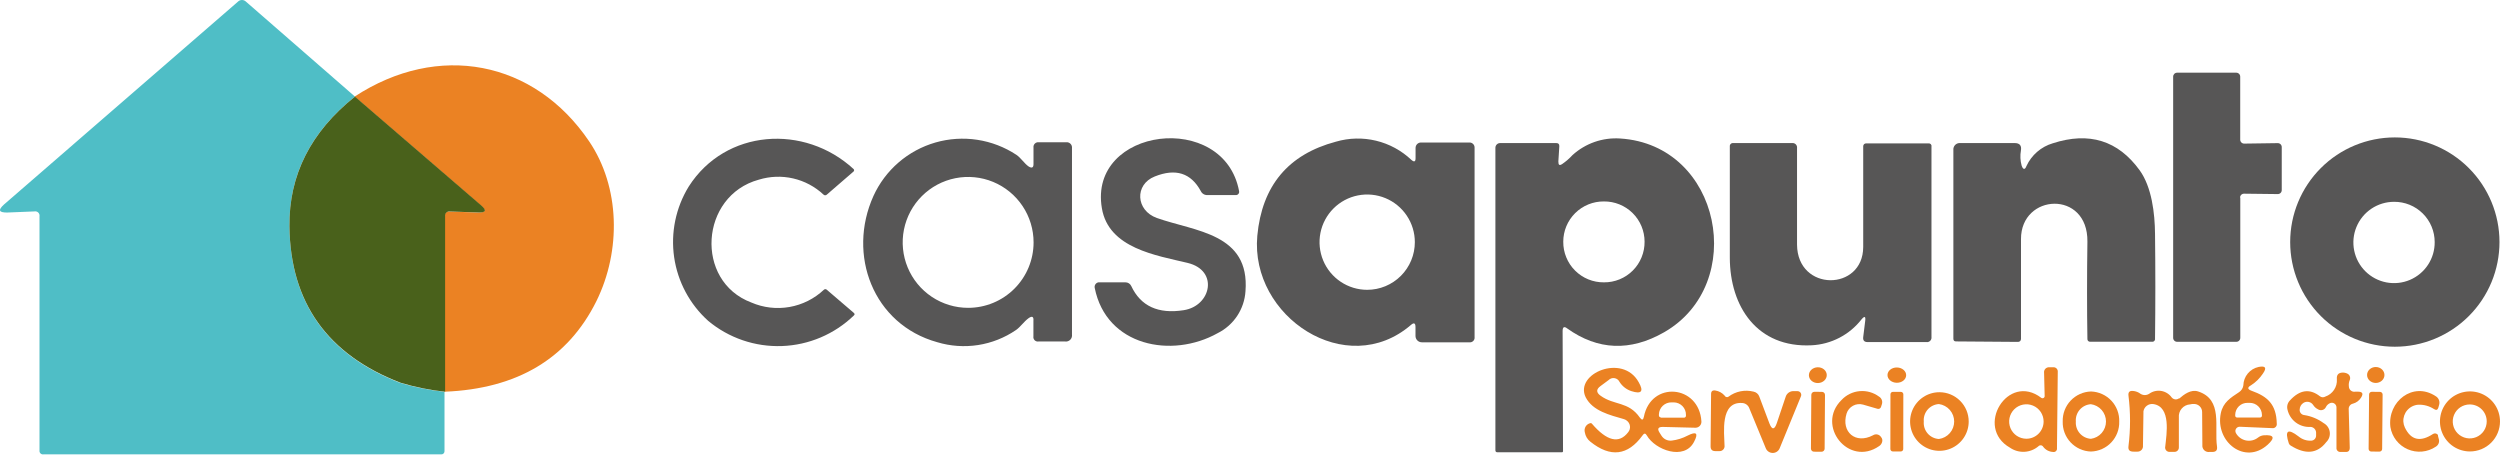 <svg xmlns="http://www.w3.org/2000/svg" width="275" height="50" viewBox="0 0 275 50" fill="none"><path d="M39.048 10.628C34.178 14.495 31.775 19.253 31.84 24.902C31.935 33.268 35.984 39.003 43.989 42.108C45.59 42.591 47.232 42.923 48.895 43.1V49.644C48.895 49.733 48.859 49.818 48.796 49.882C48.733 49.945 48.648 49.98 48.558 49.98H4.779C4.72 49.989 4.66 49.984 4.603 49.965C4.546 49.947 4.495 49.915 4.452 49.873C4.41 49.831 4.378 49.779 4.36 49.722C4.341 49.666 4.336 49.605 4.345 49.546V23.787C4.356 23.713 4.35 23.637 4.326 23.567C4.302 23.496 4.261 23.432 4.207 23.38C4.154 23.328 4.088 23.289 4.017 23.268C3.945 23.246 3.87 23.242 3.796 23.256L0.777 23.379C-0.109 23.379 -0.259 23.131 0.44 22.494L26.208 0.153C26.321 0.054 26.466 0 26.616 0C26.765 0 26.91 0.054 27.023 0.153L39.048 10.628Z" fill="#4FBEC6"></path><path d="M48.921 43.089V23.785C48.91 23.714 48.916 23.642 48.939 23.574C48.962 23.506 49 23.444 49.051 23.394C49.102 23.344 49.164 23.307 49.232 23.285C49.301 23.264 49.373 23.259 49.444 23.271L52.569 23.377C53.455 23.377 53.526 23.147 52.879 22.589L39.004 10.626C48.204 4.605 58.777 6.641 64.807 15.55C68.207 20.57 68.349 27.557 65.604 33.127C62.463 39.443 56.903 42.764 48.921 43.089Z" fill="#EB8223"></path><path d="M246.432 21.739V37.164C246.432 37.279 246.386 37.39 246.305 37.471C246.223 37.553 246.113 37.598 245.998 37.598H239.481C239.366 37.598 239.255 37.553 239.174 37.471C239.093 37.39 239.047 37.279 239.047 37.164V8.43C239.047 8.373 239.058 8.316 239.08 8.264C239.102 8.211 239.134 8.163 239.174 8.123C239.214 8.083 239.262 8.051 239.315 8.029C239.367 8.007 239.424 7.996 239.481 7.996H245.989C246.046 7.996 246.103 8.007 246.155 8.029C246.208 8.051 246.256 8.083 246.296 8.123C246.336 8.163 246.368 8.211 246.39 8.264C246.412 8.316 246.423 8.373 246.423 8.43V15.363C246.423 15.42 246.434 15.477 246.456 15.529C246.478 15.582 246.51 15.63 246.55 15.67C246.59 15.71 246.638 15.742 246.691 15.764C246.744 15.786 246.8 15.797 246.857 15.797L250.55 15.744C250.607 15.743 250.663 15.753 250.716 15.774C250.769 15.794 250.818 15.825 250.859 15.865C250.9 15.904 250.933 15.951 250.956 16.004C250.979 16.056 250.991 16.112 250.992 16.169V20.915C250.992 21.03 250.947 21.141 250.865 21.222C250.784 21.304 250.673 21.349 250.558 21.349L246.848 21.305C246.791 21.304 246.734 21.314 246.681 21.335C246.628 21.355 246.58 21.386 246.539 21.426C246.498 21.465 246.465 21.512 246.442 21.565C246.419 21.617 246.407 21.673 246.405 21.73L246.432 21.739Z" fill="#575656"></path><path d="M39.046 10.628L52.921 22.583C53.568 23.141 53.462 23.397 52.611 23.371L49.486 23.265C49.415 23.253 49.343 23.257 49.274 23.279C49.206 23.3 49.144 23.337 49.093 23.388C49.042 23.438 49.004 23.499 48.981 23.567C48.958 23.635 48.952 23.707 48.963 23.778V43.091C47.3 42.915 45.658 42.583 44.057 42.099C36.017 39.006 31.944 33.274 31.838 24.903C31.779 19.265 34.181 14.507 39.046 10.628Z" fill="#49611B"></path><path d="M113.127 35.014C112.623 35.386 112.242 35.97 111.755 36.306C110.504 37.161 109.078 37.724 107.581 37.956C106.084 38.187 104.554 38.081 103.103 37.644C96.019 35.678 93.168 28 96.081 21.554C96.726 20.14 97.669 18.883 98.846 17.868C100.023 16.853 101.406 16.105 102.899 15.675C104.392 15.245 105.961 15.144 107.497 15.377C109.034 15.611 110.501 16.174 111.799 17.029C112.295 17.357 112.685 18.003 113.163 18.322C113.517 18.534 113.694 18.437 113.685 18.021V16.25C113.672 16.169 113.678 16.087 113.702 16.009C113.727 15.931 113.769 15.86 113.826 15.802C113.883 15.743 113.952 15.699 114.029 15.672C114.106 15.645 114.189 15.637 114.27 15.648H117.263C117.351 15.636 117.442 15.645 117.526 15.674C117.611 15.703 117.688 15.751 117.752 15.814C117.815 15.877 117.863 15.954 117.892 16.039C117.92 16.124 117.929 16.214 117.918 16.303V36.802C117.933 36.906 117.923 37.011 117.89 37.11C117.857 37.21 117.801 37.3 117.728 37.374C117.654 37.447 117.564 37.503 117.464 37.536C117.365 37.569 117.26 37.579 117.156 37.564H114.234C114.157 37.576 114.078 37.57 114.004 37.546C113.93 37.522 113.863 37.48 113.809 37.425C113.754 37.369 113.713 37.301 113.69 37.227C113.667 37.153 113.663 37.074 113.676 36.997V35.288C113.721 34.819 113.526 34.721 113.127 35.014ZM113.694 26.663C113.694 25.239 113.272 23.848 112.481 22.664C111.69 21.48 110.565 20.557 109.25 20.012C107.934 19.467 106.487 19.325 105.09 19.602C103.694 19.88 102.411 20.566 101.404 21.573C100.397 22.58 99.712 23.862 99.434 25.259C99.156 26.655 99.299 28.103 99.844 29.418C100.389 30.734 101.311 31.858 102.495 32.649C103.679 33.44 105.071 33.862 106.495 33.862C107.44 33.862 108.376 33.676 109.25 33.315C110.123 32.953 110.917 32.422 111.585 31.754C112.254 31.085 112.784 30.292 113.146 29.418C113.508 28.545 113.694 27.609 113.694 26.663Z" fill="#575656"></path><path d="M171.888 36.406L171.933 49.627C171.933 49.707 171.888 49.751 171.8 49.751H164.716C164.565 49.751 164.494 49.671 164.494 49.521V16.244C164.497 16.11 164.551 15.983 164.645 15.889C164.739 15.795 164.866 15.741 164.999 15.739H171.198C171.428 15.739 171.534 15.854 171.525 16.084L171.419 17.767C171.419 18.165 171.543 18.254 171.871 18.023C172.274 17.743 172.645 17.419 172.977 17.058C173.682 16.418 174.509 15.927 175.408 15.613C176.308 15.3 177.261 15.171 178.211 15.234C189.359 15.934 192.281 31.262 183.055 36.548C179.324 38.679 175.767 38.538 172.384 36.123C172.065 35.875 171.888 35.964 171.888 36.406ZM180.903 26.586C180.903 26.001 180.787 25.422 180.562 24.881C180.336 24.341 180.006 23.851 179.59 23.44C179.175 23.028 178.681 22.703 178.139 22.483C177.597 22.263 177.016 22.153 176.431 22.159C175.846 22.153 175.265 22.263 174.723 22.483C174.181 22.703 173.687 23.028 173.272 23.44C172.856 23.851 172.526 24.341 172.3 24.881C172.075 25.422 171.959 26.001 171.959 26.586C171.953 27.175 172.065 27.759 172.288 28.304C172.51 28.85 172.839 29.345 173.256 29.761C173.672 30.178 174.167 30.507 174.713 30.73C175.258 30.952 175.842 31.064 176.431 31.058C177.02 31.064 177.604 30.952 178.149 30.73C178.694 30.507 179.19 30.178 179.606 29.761C180.023 29.345 180.352 28.85 180.574 28.304C180.797 27.759 180.909 27.175 180.903 26.586Z" fill="#575656"></path><path d="M222.911 18.261C223.188 17.664 223.588 17.132 224.086 16.702C224.584 16.271 225.167 15.951 225.798 15.764C229.801 14.465 232.988 15.454 235.362 18.73C236.699 20.581 237.035 23.476 237.053 25.734C237.1 29.654 237.1 33.491 237.053 37.246C237.061 37.293 237.057 37.341 237.042 37.387C237.028 37.432 237.002 37.473 236.969 37.507C236.935 37.541 236.894 37.566 236.848 37.581C236.803 37.595 236.755 37.599 236.708 37.591H229.898C229.823 37.591 229.751 37.562 229.698 37.508C229.645 37.455 229.615 37.383 229.615 37.308C229.562 33.99 229.562 30.413 229.615 26.576C229.686 20.873 222.292 21.263 222.309 26.301C222.309 29.908 222.309 33.571 222.309 37.29C222.309 37.375 222.276 37.456 222.216 37.516C222.156 37.575 222.075 37.609 221.99 37.609L215.163 37.556C214.968 37.556 214.871 37.459 214.871 37.255V16.507C214.86 16.404 214.872 16.298 214.907 16.2C214.942 16.101 214.998 16.012 215.072 15.938C215.146 15.864 215.235 15.808 215.334 15.773C215.432 15.738 215.538 15.726 215.641 15.737H221.61C222.165 15.737 222.395 16.012 222.3 16.561C222.203 17.112 222.23 17.677 222.38 18.216C222.539 18.686 222.752 18.695 222.911 18.261Z" fill="#575656"></path><path d="M274.943 26.628C274.943 28.14 274.645 29.637 274.067 31.033C273.488 32.43 272.64 33.699 271.571 34.768C270.502 35.837 269.233 36.685 267.837 37.263C266.44 37.842 264.943 38.139 263.432 38.139C260.378 38.139 257.45 36.927 255.292 34.768C253.133 32.609 251.92 29.681 251.92 26.628C251.92 23.575 253.133 20.647 255.292 18.488C257.45 16.329 260.378 15.116 263.432 15.116C266.485 15.116 269.413 16.329 271.571 18.488C273.73 20.647 274.943 23.575 274.943 26.628ZM267.815 26.628C267.815 26.043 267.699 25.463 267.474 24.923C267.248 24.383 266.918 23.893 266.502 23.481C266.087 23.07 265.593 22.744 265.051 22.524C264.509 22.305 263.928 22.195 263.343 22.2C262.457 22.2 261.59 22.464 260.854 22.957C260.118 23.451 259.545 24.151 259.208 24.971C258.87 25.791 258.784 26.692 258.961 27.561C259.137 28.43 259.567 29.226 260.197 29.85C260.827 30.473 261.628 30.896 262.498 31.063C263.368 31.231 264.269 31.136 265.085 30.791C265.901 30.445 266.597 29.865 267.083 29.124C267.569 28.383 267.824 27.514 267.815 26.628Z" fill="#575656"></path><path d="M83.465 19.765C76.992 21.537 76.381 30.923 82.65 33.278C83.97 33.847 85.428 34.018 86.844 33.769C88.26 33.52 89.572 32.864 90.62 31.879C90.641 31.856 90.667 31.838 90.696 31.825C90.725 31.813 90.756 31.806 90.788 31.806C90.819 31.806 90.851 31.813 90.88 31.825C90.909 31.838 90.935 31.856 90.956 31.879L93.914 34.412C94.029 34.509 94.038 34.615 93.914 34.713C91.785 36.764 88.975 37.958 86.02 38.065C83.066 38.173 80.176 37.188 77.904 35.297C75.874 33.474 74.548 30.996 74.156 28.296C73.765 25.595 74.333 22.843 75.761 20.518C79.808 14.178 88.494 13.62 93.896 18.597C93.914 18.614 93.928 18.635 93.937 18.657C93.947 18.68 93.952 18.705 93.952 18.729C93.952 18.754 93.947 18.779 93.937 18.802C93.928 18.824 93.914 18.845 93.896 18.862L90.956 21.404C90.932 21.429 90.903 21.449 90.871 21.463C90.839 21.476 90.805 21.483 90.77 21.483C90.735 21.483 90.701 21.476 90.669 21.463C90.637 21.449 90.608 21.429 90.584 21.404C89.647 20.527 88.495 19.914 87.245 19.627C85.995 19.339 84.691 19.387 83.465 19.765Z" fill="#575656"></path><path d="M127.023 19.412C124.783 20.297 124.925 23.149 127.263 23.981C131.46 25.469 137.499 25.655 137.003 32.039C136.941 33.007 136.626 33.941 136.09 34.749C135.554 35.557 134.816 36.21 133.948 36.644C128.892 39.477 121.693 38.078 120.418 31.667C120.403 31.6 120.403 31.531 120.416 31.464C120.429 31.397 120.455 31.333 120.493 31.276C120.531 31.219 120.58 31.17 120.637 31.133C120.694 31.095 120.758 31.069 120.825 31.056H123.8C123.934 31.056 124.066 31.094 124.179 31.166C124.292 31.238 124.382 31.342 124.438 31.463C125.474 33.677 127.404 34.563 130.211 34.12C133.231 33.651 134.081 29.754 130.645 28.922C127.209 28.09 121.941 27.328 121.206 22.901C119.691 13.992 134.656 12.106 136.303 21.041C136.312 21.088 136.312 21.136 136.302 21.182C136.292 21.228 136.273 21.272 136.245 21.311C136.218 21.35 136.183 21.383 136.143 21.408C136.103 21.433 136.058 21.45 136.011 21.457H132.815C132.664 21.465 132.515 21.428 132.386 21.35C132.257 21.273 132.153 21.159 132.089 21.023C131.008 19.028 129.32 18.491 127.023 19.412Z" fill="#575656"></path><path d="M155.208 35.74C148.124 41.842 137.498 34.855 138.303 25.938C138.817 20.436 141.698 16.985 146.946 15.586C148.385 15.164 149.909 15.127 151.366 15.478C152.823 15.829 154.163 16.557 155.252 17.587C155.562 17.862 155.721 17.791 155.712 17.375V16.286C155.71 16.206 155.724 16.127 155.752 16.053C155.781 15.979 155.824 15.912 155.88 15.855C155.935 15.798 156.001 15.752 156.074 15.722C156.148 15.691 156.226 15.675 156.306 15.675H161.654C161.8 15.675 161.939 15.733 162.042 15.836C162.145 15.939 162.203 16.078 162.203 16.224V37.069C162.215 37.147 162.208 37.228 162.183 37.303C162.159 37.379 162.117 37.448 162.061 37.504C162.005 37.561 161.937 37.604 161.862 37.63C161.787 37.656 161.706 37.663 161.628 37.653H156.403C156.311 37.653 156.22 37.635 156.135 37.6C156.051 37.565 155.973 37.513 155.908 37.448C155.843 37.383 155.792 37.306 155.757 37.221C155.722 37.136 155.704 37.045 155.704 36.953V35.971C155.704 35.537 155.535 35.457 155.208 35.74ZM155.633 26.637C155.633 25.601 155.325 24.587 154.749 23.725C154.173 22.863 153.355 22.191 152.397 21.794C151.439 21.397 150.385 21.294 149.368 21.496C148.351 21.698 147.417 22.197 146.684 22.931C145.951 23.664 145.451 24.598 145.249 25.615C145.047 26.631 145.151 27.686 145.547 28.643C145.944 29.601 146.616 30.42 147.478 30.996C148.34 31.572 149.354 31.88 150.391 31.88C151.781 31.88 153.114 31.327 154.097 30.344C155.08 29.361 155.633 28.028 155.633 26.637Z" fill="#575656"></path><path d="M204.767 35.131C204.11 35.972 203.28 36.663 202.332 37.155C201.385 37.647 200.343 37.929 199.277 37.982C193.3 38.283 190.289 33.741 190.28 28.339C190.28 24.266 190.28 20.193 190.28 16.119C190.273 16.068 190.278 16.015 190.294 15.965C190.311 15.916 190.338 15.871 190.375 15.834C190.412 15.797 190.457 15.769 190.507 15.752C190.557 15.736 190.609 15.731 190.661 15.739H197.125C197.2 15.728 197.276 15.735 197.347 15.759C197.418 15.783 197.483 15.823 197.536 15.877C197.589 15.93 197.629 15.995 197.653 16.066C197.677 16.137 197.684 16.213 197.674 16.288C197.674 19.829 197.674 23.372 197.674 26.914C197.718 32.12 204.944 32.05 204.953 27.17C204.953 23.038 204.953 19.34 204.953 16.075C204.955 15.994 204.989 15.918 205.047 15.862C205.105 15.805 205.182 15.774 205.263 15.774H212.134C212.179 15.766 212.225 15.769 212.268 15.783C212.312 15.797 212.351 15.821 212.383 15.853C212.415 15.885 212.439 15.924 212.453 15.967C212.467 16.011 212.47 16.057 212.462 16.102V37.07C212.473 37.147 212.465 37.225 212.44 37.298C212.415 37.371 212.374 37.437 212.319 37.492C212.264 37.546 212.197 37.586 212.123 37.61C212.05 37.634 211.972 37.64 211.895 37.628H205.431C205.068 37.628 204.909 37.442 204.953 37.079L205.166 35.352C205.245 34.786 205.112 34.724 204.767 35.131Z" fill="#575656"></path><path d="M180.824 45.855C181.603 41.861 186.908 42.313 187.156 46.36C187.165 46.532 187.107 46.702 186.992 46.831C186.878 46.96 186.717 47.039 186.545 47.05H186.447L182.905 46.962C182.4 46.962 182.276 47.157 182.551 47.591L182.763 47.927C182.881 48.112 183.047 48.261 183.244 48.356C183.442 48.451 183.661 48.49 183.879 48.467C184.499 48.391 185.099 48.202 185.65 47.91C186.615 47.422 186.846 47.653 186.341 48.609C185.261 50.69 182.064 49.495 181.152 47.901C181.01 47.644 180.851 47.626 180.674 47.901C179.056 50.126 177.143 50.353 174.936 48.583C174.614 48.331 174.399 47.967 174.333 47.564C174.303 47.458 174.295 47.346 174.309 47.236C174.323 47.127 174.359 47.021 174.415 46.925C174.472 46.83 174.547 46.747 174.636 46.682C174.726 46.617 174.828 46.57 174.936 46.546C174.966 46.537 174.998 46.538 175.028 46.547C175.058 46.556 175.084 46.575 175.104 46.599C176.76 48.529 178.097 48.848 179.097 47.546C179.175 47.453 179.233 47.345 179.267 47.229C179.301 47.112 179.311 46.99 179.296 46.87C179.282 46.749 179.242 46.633 179.18 46.529C179.119 46.424 179.036 46.334 178.938 46.262C178.846 46.189 178.741 46.135 178.628 46.103C177.105 45.66 175.192 45.218 174.422 43.694C173.165 41.1 178.478 38.842 180.249 42.03C180.842 43.057 180.567 43.385 179.443 43.022C178.908 42.845 178.451 42.488 178.15 42.012C178.099 41.904 178.022 41.809 177.927 41.736C177.831 41.664 177.719 41.615 177.601 41.596C177.483 41.575 177.361 41.584 177.247 41.621C177.133 41.658 177.03 41.723 176.946 41.808L176.06 42.464C175.57 42.818 175.57 43.172 176.06 43.526C177.566 44.624 179.124 44.12 180.39 45.944C180.612 46.245 180.753 46.218 180.824 45.855ZM182.684 45.944H185.252C185.304 45.942 185.353 45.921 185.39 45.885C185.428 45.849 185.451 45.801 185.455 45.749V45.634C185.458 45.455 185.425 45.278 185.358 45.112C185.292 44.946 185.193 44.795 185.068 44.667C184.943 44.54 184.794 44.438 184.629 44.368C184.465 44.299 184.288 44.262 184.109 44.261H183.87C183.512 44.254 183.165 44.389 182.904 44.636C182.644 44.882 182.492 45.222 182.48 45.581V45.696C182.479 45.722 182.483 45.749 182.492 45.774C182.501 45.8 182.515 45.823 182.533 45.842C182.552 45.862 182.573 45.878 182.598 45.889C182.622 45.901 182.648 45.907 182.675 45.908L182.684 45.944Z" fill="#EB8223"></path><path d="M199.986 42.135C200.529 42.12 200.958 41.719 200.944 41.24C200.931 40.761 200.48 40.385 199.938 40.4C199.395 40.415 198.966 40.816 198.979 41.295C198.993 41.774 199.444 42.15 199.986 42.135Z" fill="#EB8223"></path><path d="M209.678 41.28C209.685 40.816 209.232 40.432 208.664 40.423C208.097 40.414 207.631 40.783 207.624 41.248C207.617 41.712 208.071 42.096 208.638 42.105C209.205 42.114 209.671 41.745 209.678 41.28Z" fill="#EB8223"></path><path d="M224.221 49.094C223.789 49.458 223.249 49.671 222.684 49.698C222.119 49.725 221.561 49.566 221.096 49.244C217.173 47.013 220.856 40.938 224.54 43.763C224.565 43.782 224.593 43.795 224.623 43.802C224.653 43.81 224.685 43.811 224.715 43.806C224.746 43.801 224.775 43.79 224.801 43.773C224.828 43.757 224.85 43.735 224.868 43.71C224.897 43.668 224.912 43.619 224.912 43.568L224.85 41.027C224.836 40.946 224.841 40.863 224.865 40.784C224.888 40.705 224.929 40.632 224.984 40.572C225.04 40.511 225.108 40.464 225.185 40.434C225.261 40.404 225.344 40.392 225.426 40.398H225.868C225.929 40.394 225.99 40.403 226.047 40.423C226.104 40.443 226.157 40.474 226.202 40.514C226.247 40.554 226.284 40.603 226.31 40.658C226.337 40.712 226.352 40.771 226.355 40.832L226.267 49.288C226.277 49.349 226.273 49.411 226.253 49.469C226.234 49.528 226.2 49.58 226.155 49.622C226.111 49.664 226.056 49.695 225.997 49.711C225.937 49.727 225.875 49.728 225.815 49.714C225.608 49.702 225.405 49.646 225.221 49.548C225.038 49.45 224.878 49.313 224.753 49.147C224.727 49.101 224.69 49.063 224.647 49.035C224.603 49.006 224.553 48.988 224.501 48.983C224.449 48.978 224.396 48.985 224.348 49.005C224.299 49.024 224.256 49.054 224.221 49.094ZM224.797 46.366C224.797 45.992 224.686 45.625 224.478 45.313C224.269 45.002 223.973 44.759 223.627 44.616C223.281 44.472 222.9 44.435 222.532 44.508C222.165 44.581 221.827 44.761 221.562 45.026C221.297 45.291 221.117 45.629 221.043 45.997C220.97 46.364 221.008 46.745 221.151 47.092C221.295 47.438 221.538 47.734 221.849 47.942C222.161 48.15 222.527 48.261 222.902 48.261C223.405 48.261 223.887 48.062 224.242 47.706C224.597 47.351 224.797 46.869 224.797 46.366Z" fill="#EB8223"></path><path d="M247.672 42.985C249.443 43.614 250.399 44.49 250.444 46.589C250.454 46.659 250.449 46.73 250.427 46.797C250.404 46.864 250.367 46.924 250.316 46.974C250.266 47.023 250.205 47.059 250.138 47.081C250.071 47.101 249.999 47.106 249.93 47.094L246.388 46.943C246.326 46.94 246.265 46.948 246.206 46.969C246.148 46.989 246.094 47.021 246.048 47.062C246.002 47.103 245.965 47.153 245.938 47.208C245.911 47.264 245.895 47.324 245.892 47.386C245.89 47.476 245.912 47.564 245.954 47.643C246.069 47.849 246.227 48.029 246.418 48.168C246.609 48.307 246.827 48.403 247.059 48.45C247.291 48.496 247.53 48.491 247.759 48.436C247.989 48.381 248.204 48.276 248.389 48.13C248.57 47.987 248.788 47.901 249.018 47.882C250.145 47.805 250.287 48.151 249.443 48.918C246.928 51.194 243.643 48.581 244.289 45.456C244.537 44.26 245.361 43.755 246.299 43.136C246.426 43.052 246.533 42.942 246.614 42.814C246.695 42.686 246.748 42.542 246.769 42.392C246.779 41.913 246.95 41.453 247.256 41.084C247.561 40.716 247.983 40.462 248.451 40.364C249.207 40.217 249.366 40.456 248.929 41.081C248.586 41.603 248.137 42.047 247.61 42.383C247.194 42.613 247.211 42.817 247.672 42.985ZM246.06 45.925H248.611C248.636 45.926 248.662 45.922 248.686 45.914C248.71 45.905 248.732 45.892 248.751 45.874C248.77 45.857 248.785 45.836 248.796 45.813C248.807 45.79 248.813 45.765 248.814 45.739V45.633C248.81 45.28 248.665 44.943 248.413 44.696C248.161 44.448 247.821 44.311 247.468 44.313H247.238C247.063 44.309 246.888 44.339 246.725 44.402C246.561 44.465 246.412 44.559 246.285 44.68C246.158 44.801 246.057 44.946 245.986 45.107C245.916 45.267 245.878 45.44 245.874 45.615V45.721C245.873 45.747 245.877 45.773 245.886 45.797C245.894 45.821 245.908 45.843 245.925 45.862C245.942 45.881 245.963 45.896 245.986 45.907C246.01 45.918 246.035 45.924 246.06 45.925Z" fill="#EB8223"></path><path d="M262.29 41.253C262.293 40.769 261.867 40.374 261.339 40.371C260.81 40.369 260.38 40.759 260.378 41.243C260.375 41.727 260.801 42.122 261.329 42.125C261.858 42.127 262.288 41.737 262.29 41.253Z" fill="#EB8223"></path><path d="M255.79 43.622C256.181 43.488 256.517 43.229 256.746 42.885C256.975 42.541 257.084 42.131 257.056 41.718C257.012 41.231 257.224 40.992 257.702 40.983C257.891 40.982 258.076 41.028 258.242 41.116C258.359 41.183 258.446 41.29 258.488 41.418C258.531 41.545 258.525 41.683 258.473 41.807C258.378 42.027 258.344 42.269 258.375 42.506C258.376 42.594 258.396 42.681 258.435 42.76C258.473 42.84 258.529 42.909 258.597 42.964C258.666 43.019 258.746 43.059 258.832 43.079C258.917 43.099 259.006 43.1 259.093 43.082H259.332C259.881 43.082 260.005 43.285 259.712 43.746C259.51 44.068 259.194 44.302 258.827 44.401C258.685 44.429 258.558 44.509 258.471 44.625C258.384 44.741 258.344 44.886 258.358 45.03L258.473 49.245C258.473 49.59 258.313 49.741 257.977 49.714H257.445C257.385 49.717 257.324 49.707 257.267 49.684C257.211 49.661 257.16 49.626 257.119 49.581C257.077 49.536 257.046 49.483 257.028 49.425C257.009 49.367 257.004 49.305 257.012 49.245V44.817C257.012 44.681 256.957 44.55 256.861 44.454C256.765 44.358 256.634 44.304 256.498 44.304C256.421 44.303 256.345 44.322 256.277 44.357C256.097 44.44 255.951 44.58 255.86 44.755C255.826 44.837 255.774 44.909 255.708 44.968C255.642 45.026 255.564 45.07 255.48 45.095C255.395 45.121 255.306 45.127 255.219 45.114C255.132 45.102 255.049 45.07 254.975 45.021C254.76 44.917 254.579 44.754 254.452 44.552C254.397 44.465 254.325 44.391 254.24 44.333C254.156 44.275 254.061 44.233 253.96 44.212C253.86 44.191 253.756 44.189 253.655 44.208C253.554 44.227 253.458 44.265 253.372 44.322C253.251 44.399 253.151 44.505 253.08 44.63C253.009 44.755 252.969 44.895 252.965 45.039C252.956 45.114 252.963 45.189 252.984 45.261C253.006 45.333 253.042 45.4 253.09 45.458C253.137 45.516 253.197 45.564 253.263 45.598C253.33 45.633 253.403 45.653 253.478 45.659C254.247 45.78 254.976 46.084 255.604 46.544C255.784 46.643 255.938 46.782 256.054 46.951C256.17 47.12 256.245 47.314 256.273 47.517C256.3 47.721 256.28 47.928 256.213 48.122C256.146 48.316 256.034 48.491 255.887 48.634C254.904 49.909 253.602 50.033 251.964 49.006C251.874 48.951 251.805 48.867 251.769 48.767C251.3 47.341 251.654 47.093 252.85 48.014C253.241 48.339 253.741 48.504 254.249 48.474C254.392 48.465 254.526 48.401 254.624 48.296C254.721 48.19 254.774 48.051 254.771 47.908V47.58C254.765 47.421 254.7 47.269 254.589 47.155C254.478 47.04 254.328 46.971 254.169 46.96C253.584 46.999 253.005 46.826 252.537 46.474C252.069 46.121 251.743 45.612 251.619 45.039C251.576 44.864 251.579 44.681 251.627 44.507C251.675 44.334 251.767 44.175 251.893 44.047C252.974 42.866 254.075 42.716 255.196 43.595C255.281 43.66 255.383 43.696 255.489 43.701C255.595 43.706 255.7 43.678 255.79 43.622Z" fill="#EB8223"></path><path d="M190.131 43.638C190.52 43.344 190.97 43.142 191.449 43.045C191.927 42.949 192.42 42.961 192.893 43.08C193.036 43.108 193.169 43.172 193.28 43.267C193.39 43.361 193.474 43.483 193.522 43.62L194.629 46.56C194.912 47.304 195.187 47.295 195.444 46.56L196.418 43.665C196.475 43.465 196.6 43.292 196.771 43.176C196.943 43.059 197.15 43.007 197.356 43.027H197.737C197.805 43.029 197.871 43.047 197.929 43.08C197.988 43.113 198.038 43.16 198.074 43.217C198.11 43.274 198.131 43.339 198.136 43.407C198.14 43.474 198.128 43.541 198.1 43.603L195.762 49.314C195.7 49.465 195.595 49.594 195.459 49.685C195.324 49.776 195.164 49.824 195.001 49.824C194.838 49.824 194.678 49.776 194.543 49.685C194.407 49.594 194.301 49.465 194.239 49.314L192.415 44.887C192.353 44.729 192.246 44.592 192.108 44.493C191.969 44.394 191.806 44.337 191.636 44.329C189.192 44.169 189.67 47.614 189.697 48.987C189.71 49.068 189.705 49.151 189.682 49.231C189.659 49.31 189.618 49.383 189.563 49.444C189.507 49.505 189.439 49.553 189.362 49.585C189.286 49.616 189.204 49.629 189.121 49.624H188.714C188.351 49.624 188.165 49.474 188.165 49.102L188.218 43.346C188.218 43.036 188.377 42.903 188.687 42.956C189.086 43.017 189.45 43.218 189.714 43.523C189.732 43.56 189.757 43.593 189.788 43.62C189.82 43.646 189.856 43.666 189.896 43.677C189.935 43.688 189.977 43.69 190.018 43.683C190.058 43.677 190.097 43.661 190.131 43.638Z" fill="#EB8223"></path><path d="M199.245 43.432L199.203 49.347C199.202 49.533 199.352 49.685 199.538 49.686L200.37 49.692C200.556 49.693 200.707 49.544 200.709 49.358L200.75 43.443C200.751 43.257 200.602 43.105 200.416 43.104L199.584 43.098C199.398 43.097 199.246 43.246 199.245 43.432Z" fill="#EB8223"></path><path d="M203.121 45.501C202.51 47.511 204.104 48.892 206.025 47.883C206.096 47.837 206.174 47.805 206.257 47.789C206.34 47.773 206.424 47.774 206.507 47.791C206.589 47.809 206.667 47.842 206.737 47.89C206.806 47.937 206.865 47.998 206.911 48.069C206.983 48.149 207.032 48.248 207.051 48.355C207.069 48.461 207.058 48.571 207.017 48.671C206.961 48.835 206.852 48.975 206.707 49.069C203.36 51.398 199.703 46.811 202.572 43.995C203.093 43.439 203.801 43.094 204.56 43.026C205.319 42.957 206.077 43.17 206.689 43.624C206.831 43.706 206.939 43.835 206.997 43.988C207.055 44.141 207.059 44.309 207.008 44.465L206.911 44.766C206.886 44.843 206.833 44.907 206.762 44.945C206.691 44.983 206.608 44.992 206.53 44.97L204.945 44.509C204.572 44.402 204.171 44.445 203.83 44.631C203.488 44.817 203.234 45.129 203.121 45.501Z" fill="#EB8223"></path><path d="M207.95 43.37L207.94 49.392C207.939 49.538 208.058 49.658 208.205 49.658L209.09 49.659C209.237 49.66 209.356 49.541 209.356 49.394L209.367 43.373C209.367 43.226 209.248 43.107 209.102 43.107L208.216 43.105C208.07 43.105 207.95 43.224 207.95 43.37Z" fill="#EB8223"></path><path d="M216.557 46.367C216.557 47.005 216.368 47.628 216.014 48.158C215.66 48.688 215.156 49.102 214.567 49.345C213.978 49.589 213.33 49.653 212.705 49.529C212.08 49.404 211.506 49.097 211.055 48.647C210.604 48.196 210.297 47.622 210.173 46.996C210.048 46.371 210.112 45.723 210.356 45.134C210.6 44.545 211.013 44.042 211.543 43.688C212.073 43.333 212.696 43.144 213.334 43.144C214.189 43.144 215.009 43.484 215.613 44.088C216.218 44.693 216.557 45.513 216.557 46.367ZM213.281 48.289C213.746 48.226 214.172 47.996 214.48 47.643C214.789 47.29 214.959 46.837 214.959 46.367C214.959 45.898 214.789 45.445 214.48 45.092C214.172 44.739 213.746 44.509 213.281 44.446C213.044 44.459 212.812 44.52 212.6 44.625C212.387 44.729 212.197 44.875 212.042 45.054C211.887 45.234 211.769 45.442 211.696 45.668C211.623 45.893 211.596 46.131 211.616 46.367C211.596 46.604 211.623 46.842 211.696 47.067C211.769 47.293 211.887 47.501 212.042 47.681C212.197 47.86 212.387 48.006 212.6 48.111C212.812 48.215 213.044 48.276 213.281 48.289Z" fill="#EB8223"></path><path d="M229.998 49.669C229.577 49.656 229.163 49.559 228.779 49.385C228.396 49.211 228.05 48.963 227.762 48.656C227.474 48.348 227.25 47.987 227.102 47.593C226.954 47.198 226.885 46.779 226.899 46.358C226.887 45.937 226.958 45.517 227.109 45.124C227.259 44.73 227.485 44.37 227.775 44.065C228.064 43.759 228.411 43.513 228.796 43.341C229.18 43.169 229.595 43.075 230.016 43.063C230.437 43.077 230.851 43.174 231.235 43.348C231.618 43.522 231.964 43.769 232.252 44.077C232.54 44.385 232.764 44.746 232.912 45.14C233.06 45.535 233.129 45.954 233.115 46.375C233.127 46.796 233.056 47.215 232.905 47.609C232.755 48.002 232.529 48.362 232.239 48.668C231.95 48.974 231.603 49.22 231.218 49.392C230.834 49.563 230.419 49.658 229.998 49.669ZM229.998 48.27C230.458 48.207 230.88 47.98 231.186 47.63C231.491 47.28 231.659 46.831 231.659 46.366C231.659 45.902 231.491 45.453 231.186 45.103C230.88 44.753 230.458 44.525 229.998 44.462C229.763 44.477 229.533 44.538 229.322 44.643C229.111 44.747 228.923 44.893 228.768 45.071C228.614 45.249 228.497 45.456 228.424 45.68C228.351 45.904 228.323 46.14 228.342 46.375C228.325 46.61 228.356 46.846 228.431 47.069C228.506 47.292 228.626 47.498 228.781 47.674C228.937 47.85 229.127 47.994 229.339 48.096C229.551 48.199 229.781 48.258 230.016 48.27H229.998Z" fill="#EB8223"></path><path d="M239.702 43.853C240.251 43.375 241.003 42.808 241.783 43.056C244.554 43.942 243.554 46.979 243.872 49.131C243.926 49.521 243.757 49.715 243.359 49.715H243.04C242.935 49.73 242.828 49.72 242.728 49.686C242.627 49.653 242.536 49.597 242.46 49.522C242.385 49.448 242.328 49.357 242.293 49.257C242.259 49.157 242.248 49.05 242.261 48.945L242.234 45.323C242.234 45.202 242.21 45.083 242.162 44.972C242.114 44.861 242.044 44.761 241.956 44.678C241.868 44.595 241.764 44.531 241.651 44.489C241.537 44.448 241.416 44.431 241.296 44.438H241.145L240.915 44.482C240.737 44.492 240.564 44.538 240.405 44.616C240.245 44.695 240.103 44.805 239.988 44.94C239.872 45.075 239.784 45.231 239.731 45.401C239.677 45.57 239.658 45.748 239.675 45.925V49.228C239.675 49.291 239.663 49.353 239.639 49.411C239.615 49.469 239.579 49.522 239.535 49.566C239.491 49.611 239.438 49.646 239.38 49.67C239.322 49.694 239.26 49.706 239.197 49.706H238.683C238.606 49.714 238.529 49.702 238.458 49.672C238.386 49.643 238.323 49.597 238.273 49.538C238.224 49.478 238.189 49.408 238.173 49.333C238.156 49.257 238.158 49.179 238.179 49.104C238.32 47.758 238.843 44.739 236.868 44.447C236.618 44.411 236.365 44.474 236.161 44.623C235.957 44.772 235.82 44.995 235.779 45.244C235.779 45.288 235.779 45.332 235.779 45.376L235.726 49.025C235.735 49.108 235.725 49.193 235.699 49.273C235.673 49.353 235.63 49.426 235.573 49.488C235.516 49.55 235.446 49.599 235.369 49.632C235.291 49.666 235.208 49.682 235.124 49.68H234.699C234.265 49.68 234.079 49.521 234.132 49.087C234.362 47.237 234.362 45.366 234.132 43.517C234.088 43.136 234.247 42.968 234.628 43.003C234.93 43.026 235.22 43.136 235.46 43.322C235.601 43.41 235.763 43.457 235.929 43.457C236.095 43.457 236.258 43.41 236.399 43.322C236.588 43.183 236.802 43.084 237.03 43.029C237.258 42.974 237.495 42.964 237.726 43.001C237.958 43.038 238.179 43.121 238.379 43.245C238.578 43.368 238.751 43.53 238.887 43.721C238.936 43.78 238.996 43.829 239.064 43.865C239.131 43.901 239.206 43.924 239.282 43.931C239.359 43.939 239.436 43.931 239.509 43.908C239.583 43.886 239.651 43.849 239.711 43.8L239.702 43.853Z" fill="#EB8223"></path><path d="M260.6 43.389L260.548 49.375C260.547 49.536 260.676 49.668 260.838 49.669L261.741 49.677C261.902 49.679 262.034 49.549 262.036 49.388L262.088 43.402C262.089 43.24 261.96 43.108 261.798 43.107L260.895 43.099C260.734 43.098 260.602 43.227 260.6 43.389Z" fill="#EB8223"></path><path d="M265.999 44.519C265.536 44.555 265.105 44.772 264.8 45.123C264.495 45.474 264.341 45.932 264.37 46.396C264.386 46.617 264.443 46.833 264.538 47.033C265.205 48.421 266.238 48.654 267.638 47.733C267.725 47.679 267.83 47.66 267.931 47.682C268.031 47.703 268.12 47.763 268.178 47.848C268.181 47.883 268.181 47.919 268.178 47.954L268.257 48.255C268.315 48.418 268.314 48.596 268.255 48.758C268.195 48.92 268.08 49.055 267.93 49.141C267.48 49.441 266.963 49.624 266.424 49.673C265.886 49.722 265.344 49.635 264.848 49.419C264.352 49.205 263.918 48.869 263.585 48.443C263.253 48.016 263.032 47.514 262.944 46.98C262.599 44.155 265.433 41.942 267.912 43.571C268.083 43.666 268.215 43.819 268.285 44.002C268.354 44.185 268.357 44.387 268.293 44.572L268.222 44.828C268.142 45.094 267.992 45.156 267.753 45.005C267.234 44.663 266.62 44.492 265.999 44.519Z" fill="#EB8223"></path><path d="M275 46.358C275 47.234 274.652 48.074 274.033 48.693C273.413 49.313 272.573 49.66 271.697 49.66C271.044 49.66 270.405 49.467 269.862 49.104C269.319 48.741 268.896 48.225 268.646 47.622C268.396 47.018 268.33 46.354 268.458 45.713C268.585 45.072 268.9 44.484 269.362 44.022C269.823 43.56 270.412 43.246 271.053 43.118C271.693 42.991 272.358 43.056 272.961 43.306C273.565 43.556 274.08 43.979 274.443 44.523C274.806 45.066 275 45.704 275 46.358ZM273.539 46.358C273.54 46.112 273.493 45.868 273.399 45.641C273.306 45.414 273.168 45.208 272.994 45.034C272.821 44.86 272.614 44.722 272.387 44.629C272.16 44.535 271.916 44.488 271.671 44.489C271.301 44.489 270.94 44.599 270.632 44.804C270.325 45.009 270.086 45.301 269.944 45.643C269.803 45.984 269.766 46.36 269.838 46.722C269.91 47.085 270.088 47.417 270.349 47.679C270.611 47.94 270.944 48.118 271.306 48.19C271.668 48.262 272.044 48.225 272.385 48.084C272.727 47.942 273.019 47.703 273.224 47.396C273.429 47.088 273.539 46.727 273.539 46.358Z" fill="#EB8223"></path></svg>